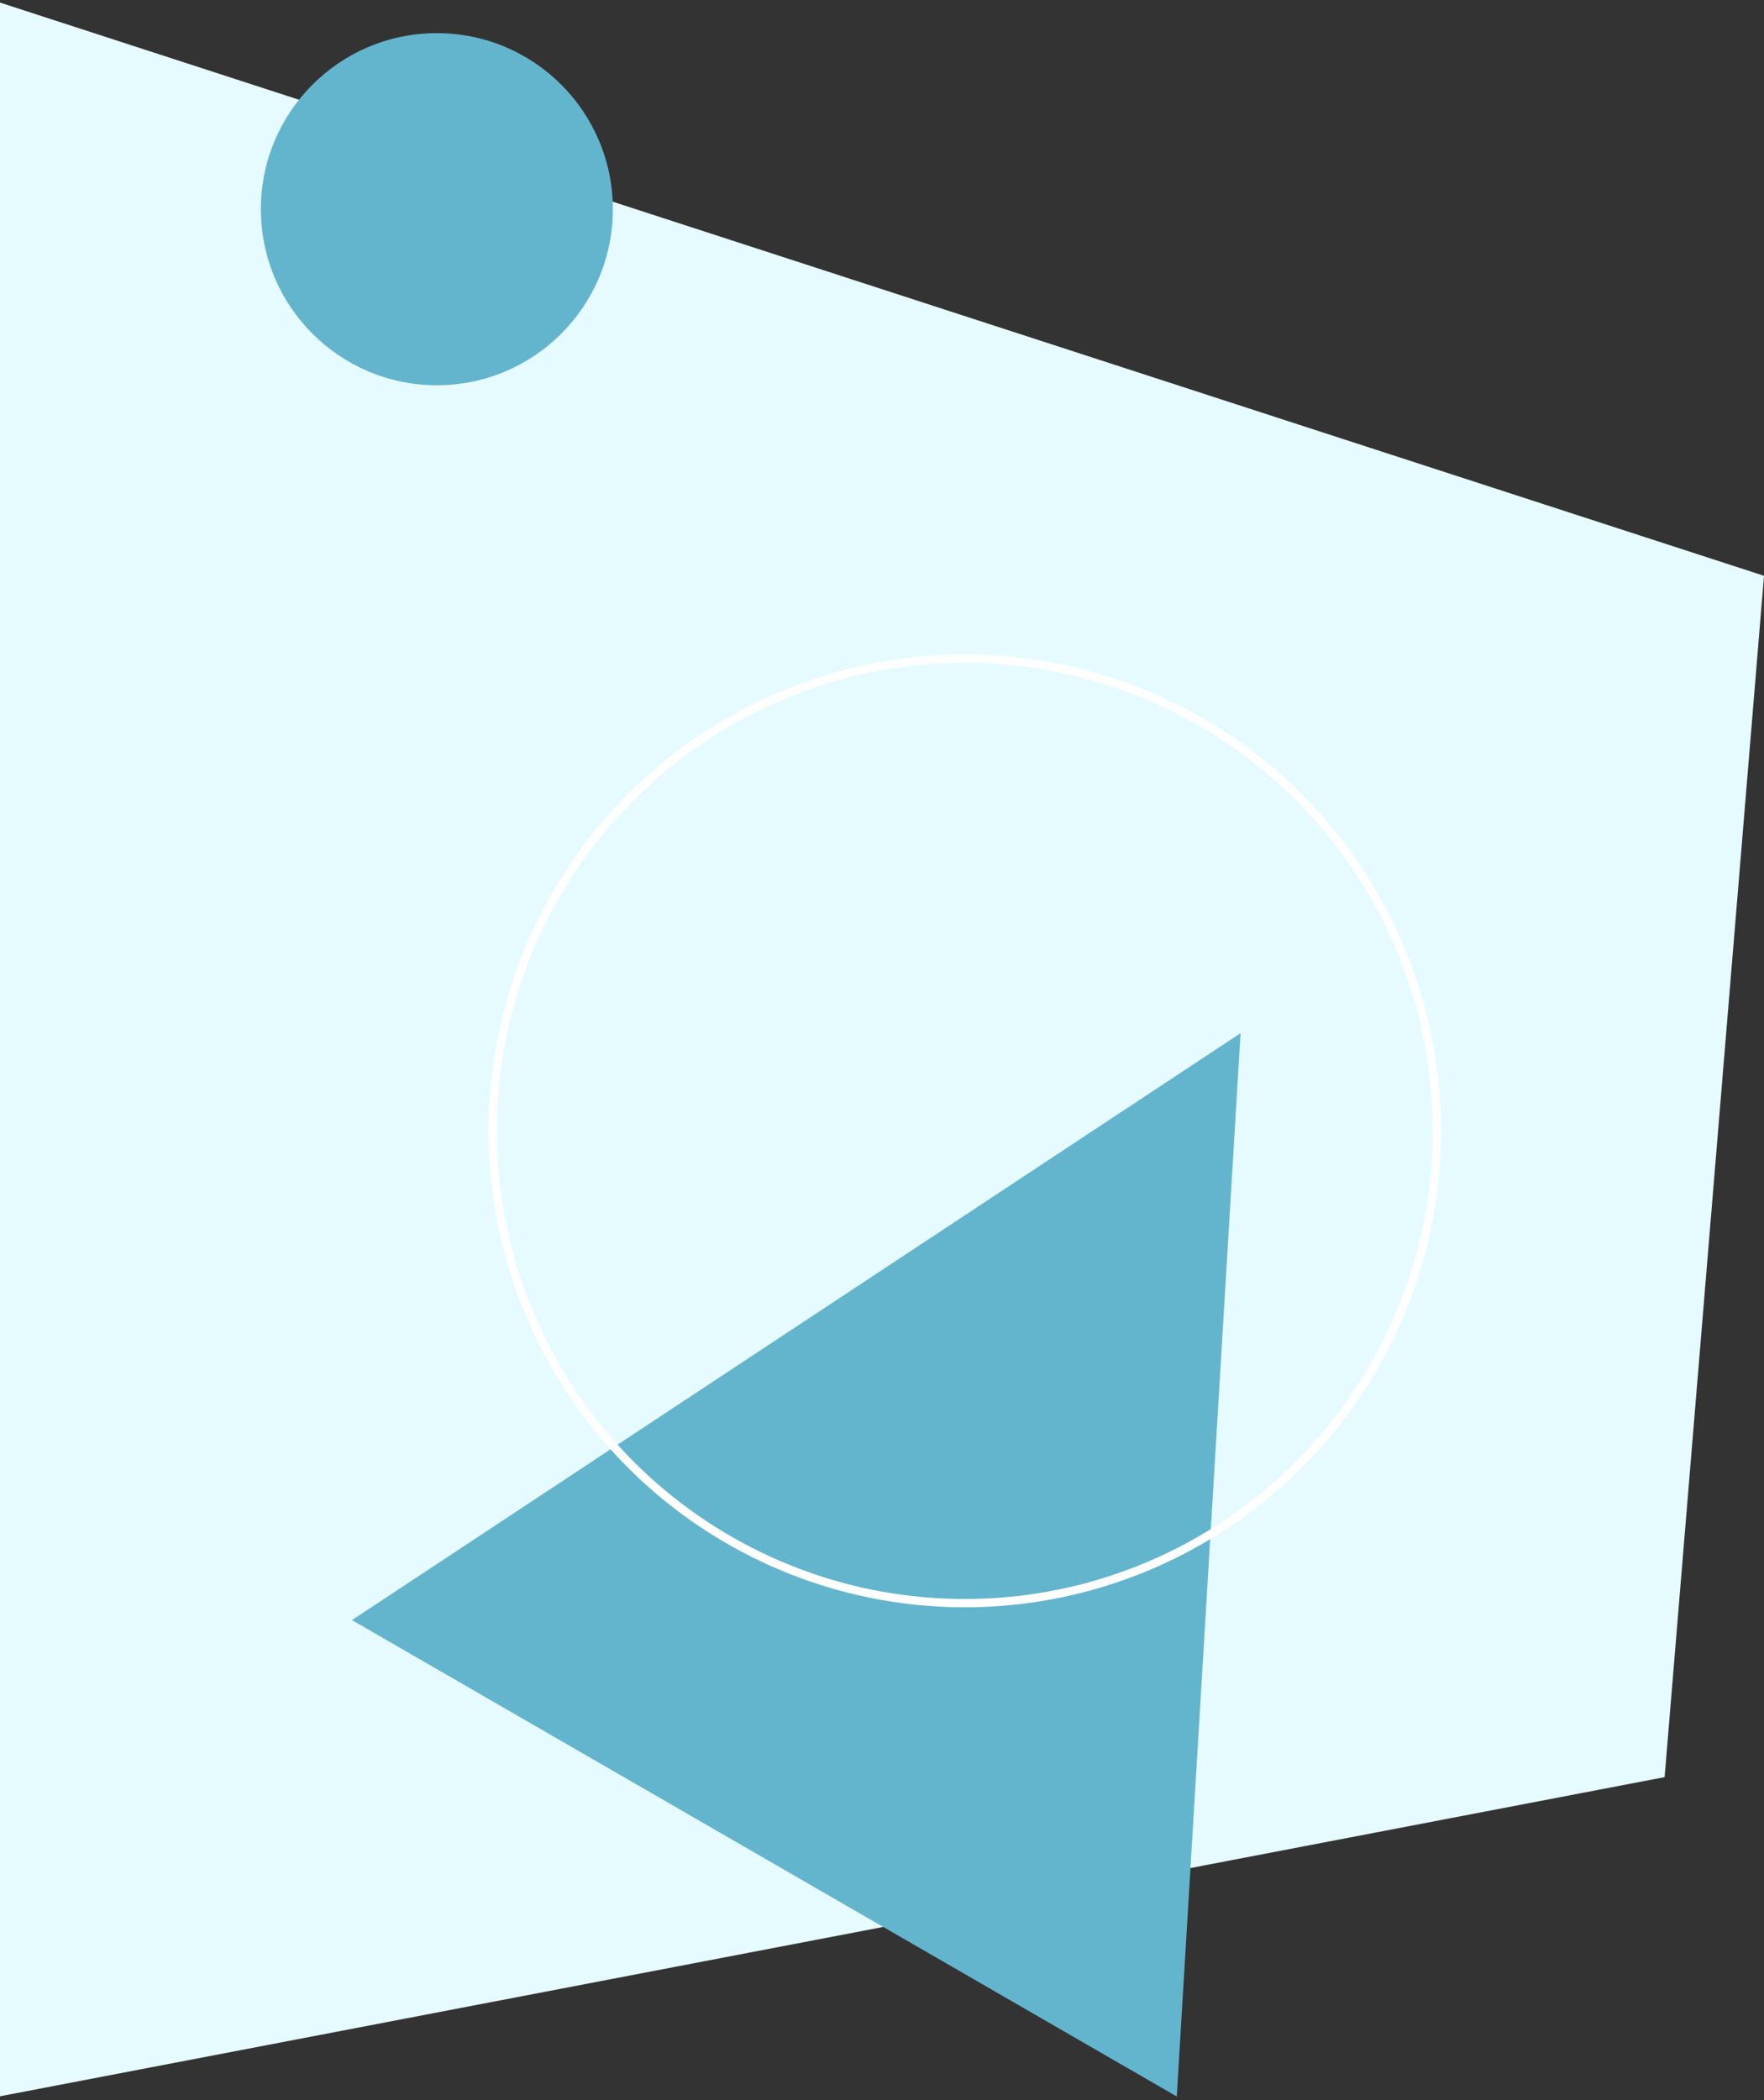 <svg xmlns="http://www.w3.org/2000/svg" width="426" height="507" viewBox="0 0 426 507">
    <rect x="0" y="0" width="426" height="507" fill="#333333" stroke="none"/>
    <g fill="none" fill-rule="evenodd" transform="translate(-5 -1)">
        <path fill="#E6FBFF" d="M0 0L431 140 407 430 0 508z"/>
        <circle cx="110.5" cy="51.5" r="42.5" fill="#63B5CD"/>
        <path fill="#63B5CD" d="M247.093 235L362.093 465 132.093 465z" transform="rotate(30 247.093 350)"/>
        <circle cx="238" cy="274" r="114" stroke="#FFF" stroke-width="2"/>
    </g>
</svg>
